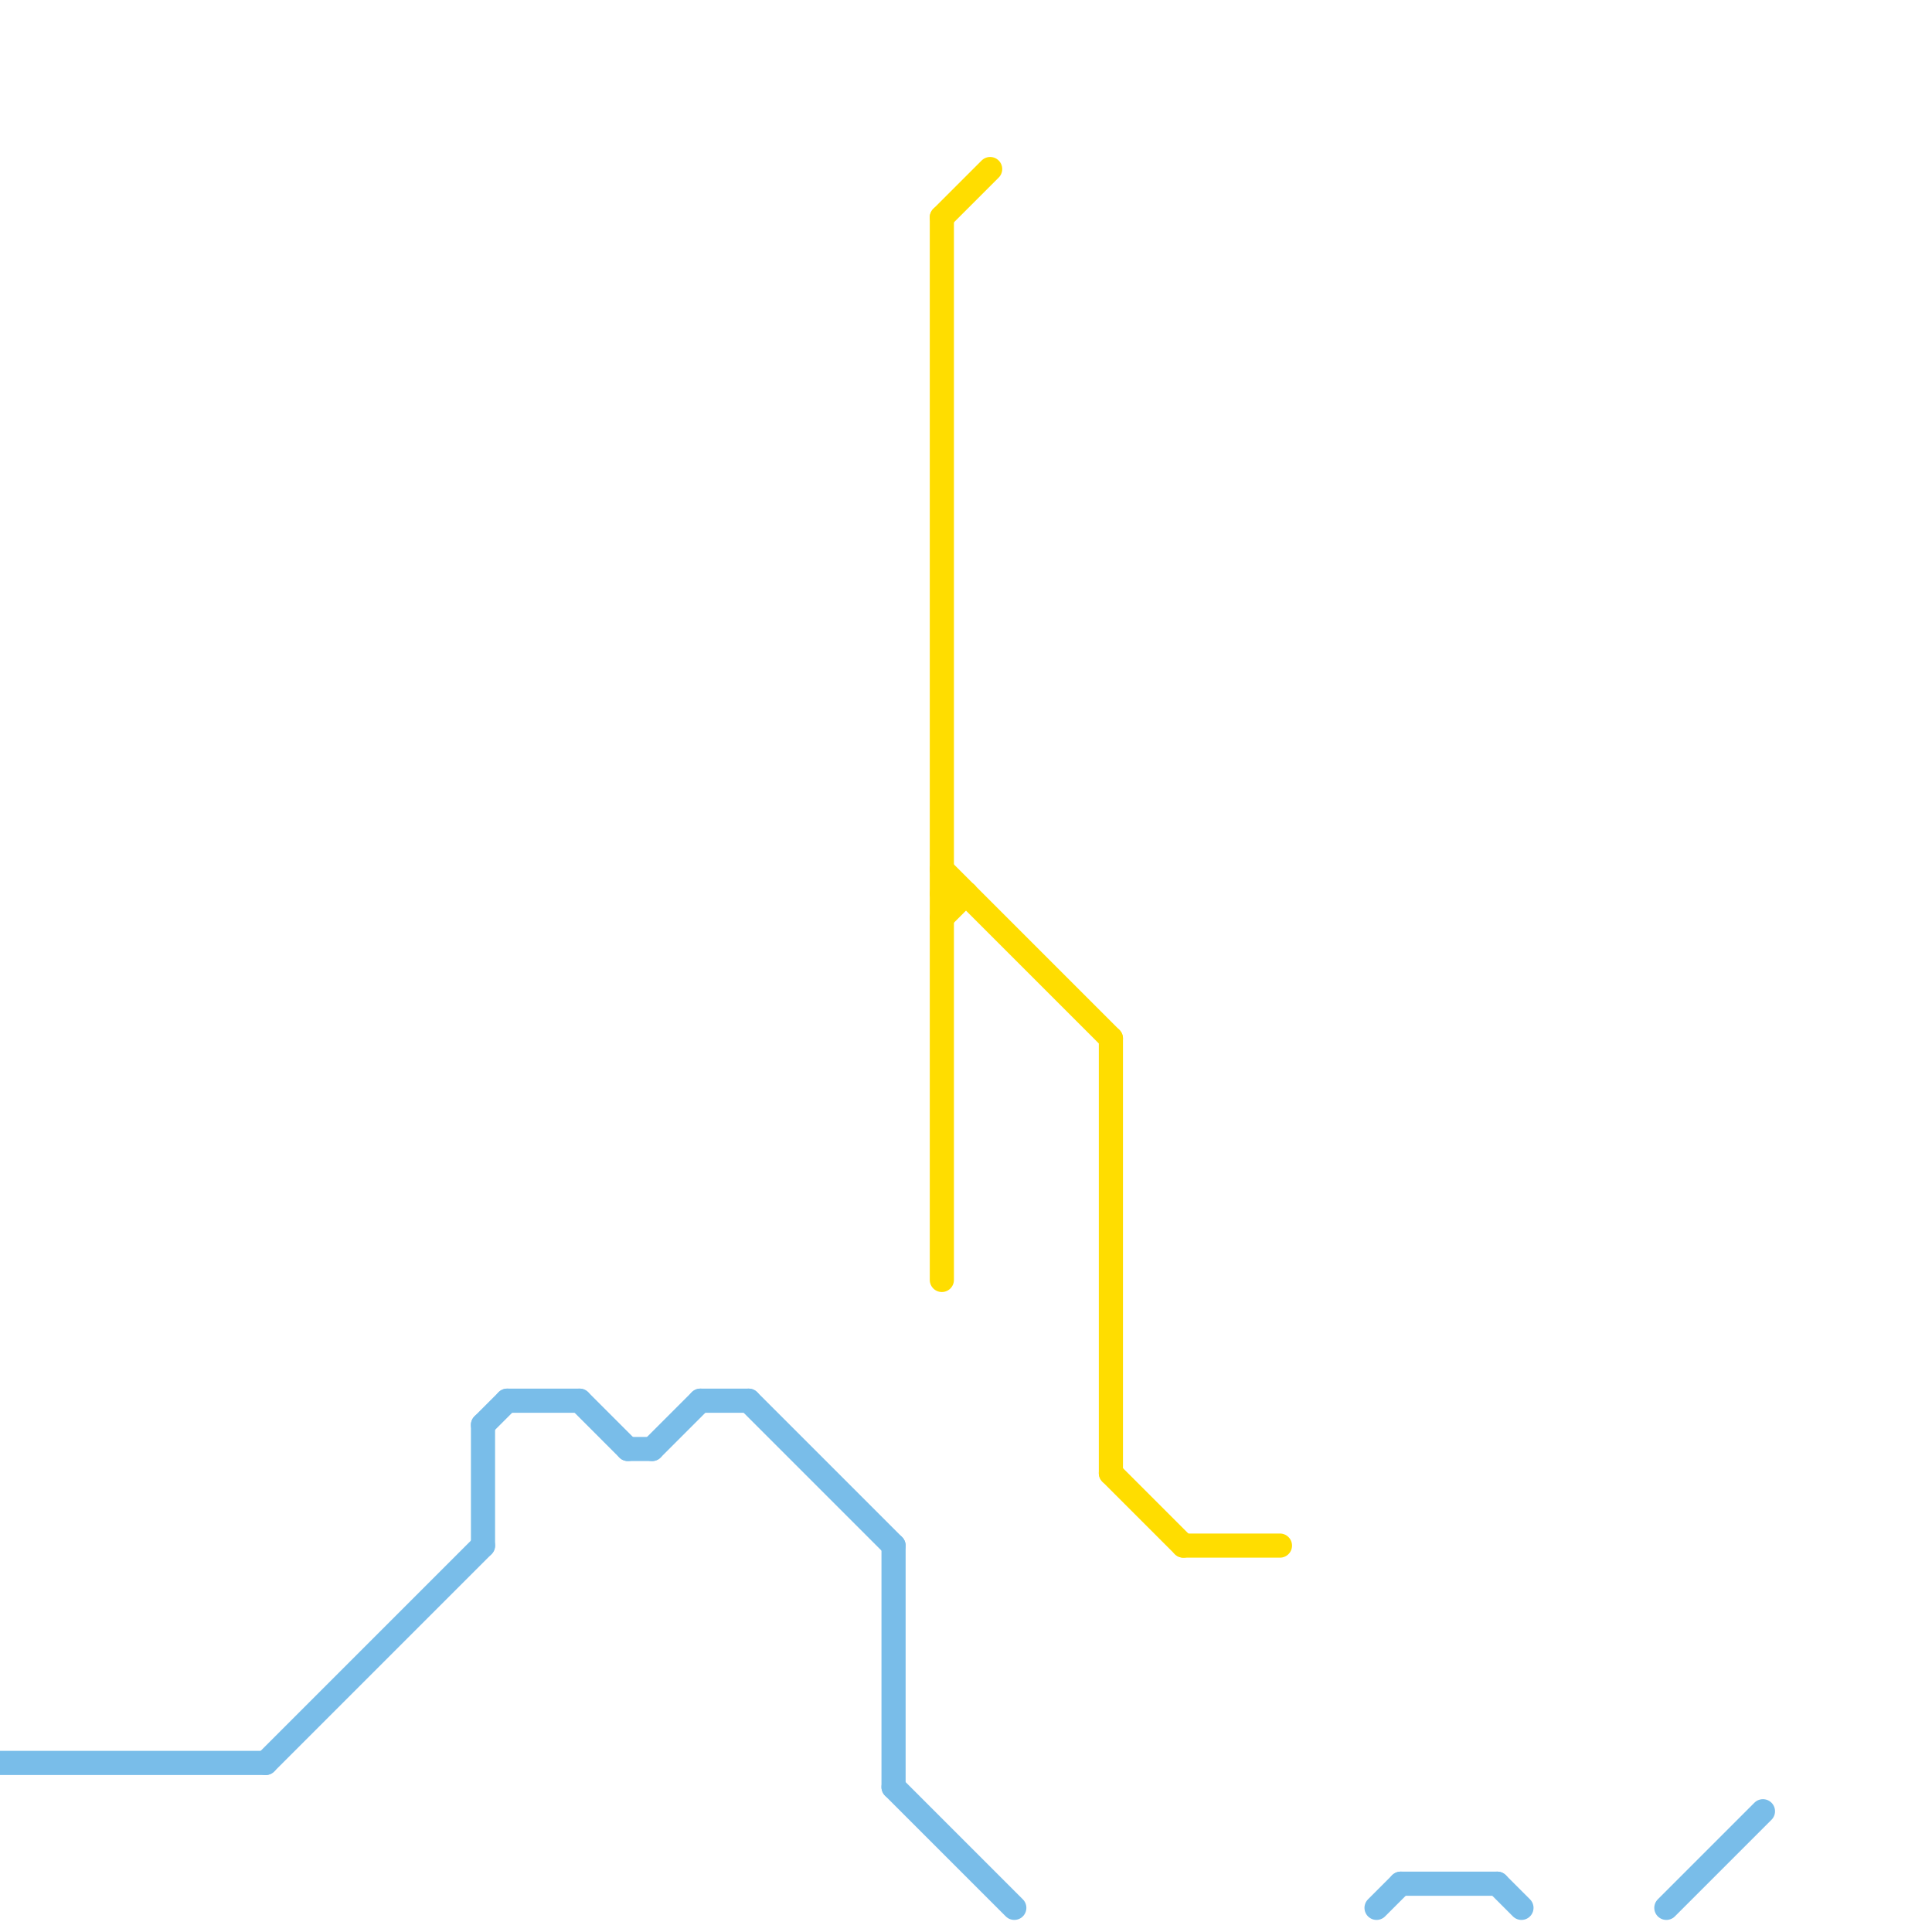 
<svg version="1.1" xmlns="http://www.w3.org/2000/svg" viewBox="0 0 80 80">
<style>text { font: 1px Helvetica; font-weight: 600; white-space: pre; dominant-baseline: central; } line { stroke-width: 1; fill: none; stroke-linecap: round; stroke-linejoin: round; } .c0 { stroke: #79bde9 } .c1 { stroke: #ffdd00 } .w1 { stroke-width: 1; }</style><defs><g id="wm-xf"><circle r="1.2" fill="#000"/><circle r="0.9" fill="#fff"/><circle r="0.6" fill="#000"/><circle r="0.3" fill="#fff"/></g><g id="wm"><circle r="0.6" fill="#000"/><circle r="0.3" fill="#fff"/></g></defs><line class="c0 " x1="20" y1="59" x2="20" y2="64"/><line class="c0 " x1="37" y1="64" x2="37" y2="74"/><line class="c0 " x1="26" y1="60" x2="27" y2="60"/><line class="c0 " x1="31" y1="58" x2="37" y2="64"/><line class="c0 " x1="58" y1="78" x2="62" y2="78"/><line class="c0 " x1="20" y1="59" x2="21" y2="58"/><line class="c0 " x1="37" y1="74" x2="42" y2="79"/><line class="c0 " x1="0" y1="73" x2="11" y2="73"/><line class="c0 " x1="62" y1="78" x2="63" y2="79"/><line class="c0 " x1="69" y1="79" x2="73" y2="75"/><line class="c0 " x1="57" y1="79" x2="58" y2="78"/><line class="c0 " x1="11" y1="73" x2="20" y2="64"/><line class="c0 " x1="29" y1="58" x2="31" y2="58"/><line class="c0 " x1="27" y1="60" x2="29" y2="58"/><line class="c0 " x1="21" y1="58" x2="24" y2="58"/><line class="c0 " x1="24" y1="58" x2="26" y2="60"/><line class="c1 " x1="46" y1="43" x2="46" y2="61"/><line class="c1 " x1="39" y1="37" x2="40" y2="37"/><line class="c1 " x1="39" y1="36" x2="46" y2="43"/><line class="c1 " x1="39" y1="38" x2="40" y2="37"/><line class="c1 " x1="39" y1="9" x2="39" y2="53"/><line class="c1 " x1="49" y1="64" x2="53" y2="64"/><line class="c1 " x1="39" y1="9" x2="41" y2="7"/><line class="c1 " x1="46" y1="61" x2="49" y2="64"/>
</svg>
